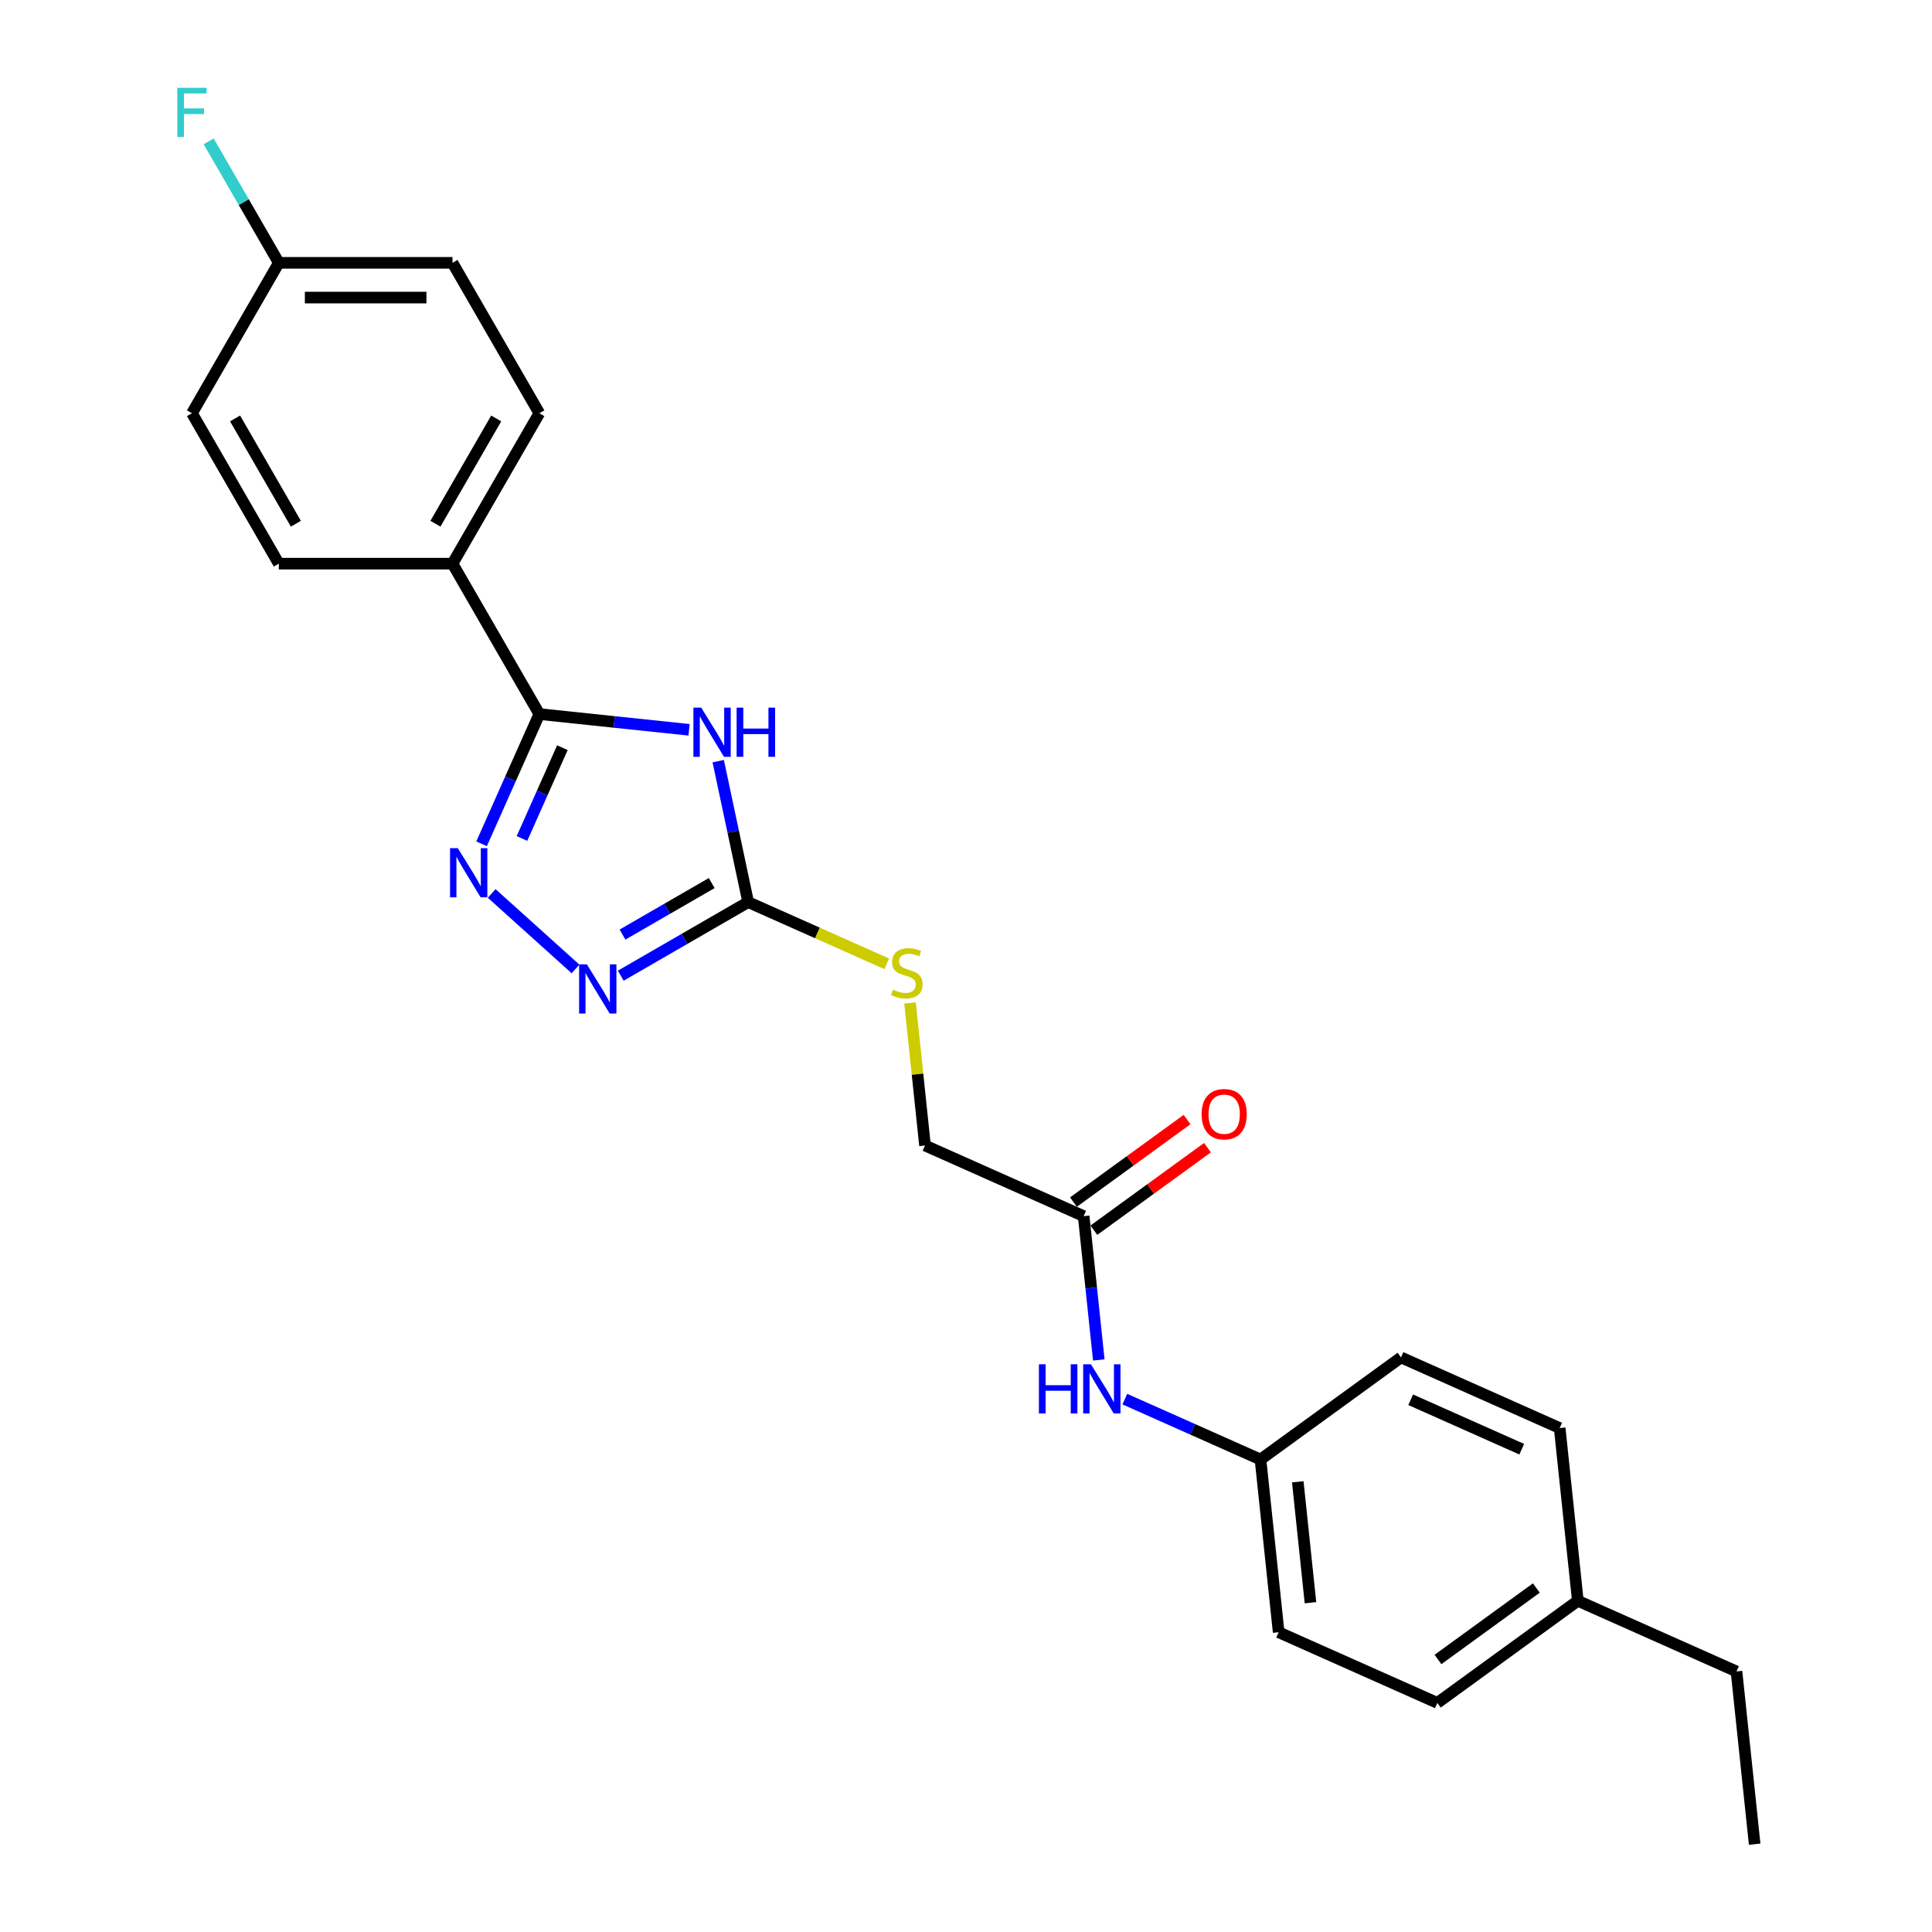 <?xml version='1.0' encoding='iso-8859-1'?>
<svg version='1.1' baseProfile='full'
              xmlns='http://www.w3.org/2000/svg'
                      xmlns:rdkit='http://www.rdkit.org/xml'
                      xmlns:xlink='http://www.w3.org/1999/xlink'
                  xml:space='preserve'
width='1000px' height='1000px' viewBox='0 0 1000 1000'>
<!-- END OF HEADER -->
<rect style='opacity:1.0;fill:#FFFFFF;stroke:none' width='1000' height='1000' x='0' y='0'> </rect>
<path class='bond-0' d='M 356.663,377.749 L 317.911,373.676' style='fill:none;fill-rule:evenodd;stroke:#0000FF;stroke-width:6px;stroke-linecap:butt;stroke-linejoin:miter;stroke-opacity:1' />
<path class='bond-0' d='M 317.911,373.676 L 279.159,369.603' style='fill:none;fill-rule:evenodd;stroke:#000000;stroke-width:6px;stroke-linecap:butt;stroke-linejoin:miter;stroke-opacity:1' />
<path class='bond-2' d='M 371.749,393.978 L 379.503,430.456' style='fill:none;fill-rule:evenodd;stroke:#0000FF;stroke-width:6px;stroke-linecap:butt;stroke-linejoin:miter;stroke-opacity:1' />
<path class='bond-2' d='M 379.503,430.456 L 387.257,466.935' style='fill:none;fill-rule:evenodd;stroke:#000000;stroke-width:6px;stroke-linecap:butt;stroke-linejoin:miter;stroke-opacity:1' />
<path class='bond-1' d='M 279.159,369.603 L 264.211,403.178' style='fill:none;fill-rule:evenodd;stroke:#000000;stroke-width:6px;stroke-linecap:butt;stroke-linejoin:miter;stroke-opacity:1' />
<path class='bond-1' d='M 264.211,403.178 L 249.262,436.753' style='fill:none;fill-rule:evenodd;stroke:#0000FF;stroke-width:6px;stroke-linecap:butt;stroke-linejoin:miter;stroke-opacity:1' />
<path class='bond-1' d='M 291.1,386.989 L 280.636,410.491' style='fill:none;fill-rule:evenodd;stroke:#000000;stroke-width:6px;stroke-linecap:butt;stroke-linejoin:miter;stroke-opacity:1' />
<path class='bond-1' d='M 280.636,410.491 L 270.172,433.994' style='fill:none;fill-rule:evenodd;stroke:#0000FF;stroke-width:6px;stroke-linecap:butt;stroke-linejoin:miter;stroke-opacity:1' />
<path class='bond-4' d='M 279.159,369.603 L 234.21,291.749' style='fill:none;fill-rule:evenodd;stroke:#000000;stroke-width:6px;stroke-linecap:butt;stroke-linejoin:miter;stroke-opacity:1' />
<path class='bond-24' d='M 254.497,462.447 L 297.9,501.528' style='fill:none;fill-rule:evenodd;stroke:#0000FF;stroke-width:6px;stroke-linecap:butt;stroke-linejoin:miter;stroke-opacity:1' />
<path class='bond-3' d='M 387.257,466.935 L 354.281,485.974' style='fill:none;fill-rule:evenodd;stroke:#000000;stroke-width:6px;stroke-linecap:butt;stroke-linejoin:miter;stroke-opacity:1' />
<path class='bond-3' d='M 354.281,485.974 L 321.304,505.012' style='fill:none;fill-rule:evenodd;stroke:#0000FF;stroke-width:6px;stroke-linecap:butt;stroke-linejoin:miter;stroke-opacity:1' />
<path class='bond-3' d='M 368.374,457.075 L 345.291,470.403' style='fill:none;fill-rule:evenodd;stroke:#000000;stroke-width:6px;stroke-linecap:butt;stroke-linejoin:miter;stroke-opacity:1' />
<path class='bond-3' d='M 345.291,470.403 L 322.207,483.73' style='fill:none;fill-rule:evenodd;stroke:#0000FF;stroke-width:6px;stroke-linecap:butt;stroke-linejoin:miter;stroke-opacity:1' />
<path class='bond-6' d='M 387.257,466.935 L 423.115,482.9' style='fill:none;fill-rule:evenodd;stroke:#000000;stroke-width:6px;stroke-linecap:butt;stroke-linejoin:miter;stroke-opacity:1' />
<path class='bond-6' d='M 423.115,482.9 L 458.973,498.865' style='fill:none;fill-rule:evenodd;stroke:#CCCC00;stroke-width:6px;stroke-linecap:butt;stroke-linejoin:miter;stroke-opacity:1' />
<path class='bond-9' d='M 234.21,291.749 L 279.159,213.894' style='fill:none;fill-rule:evenodd;stroke:#000000;stroke-width:6px;stroke-linecap:butt;stroke-linejoin:miter;stroke-opacity:1' />
<path class='bond-9' d='M 225.381,271.08 L 256.846,216.582' style='fill:none;fill-rule:evenodd;stroke:#000000;stroke-width:6px;stroke-linecap:butt;stroke-linejoin:miter;stroke-opacity:1' />
<path class='bond-10' d='M 234.21,291.749 L 144.311,291.749' style='fill:none;fill-rule:evenodd;stroke:#000000;stroke-width:6px;stroke-linecap:butt;stroke-linejoin:miter;stroke-opacity:1' />
<path class='bond-5' d='M 560.907,629.472 L 478.78,592.906' style='fill:none;fill-rule:evenodd;stroke:#000000;stroke-width:6px;stroke-linecap:butt;stroke-linejoin:miter;stroke-opacity:1' />
<path class='bond-7' d='M 560.907,629.472 L 564.819,666.686' style='fill:none;fill-rule:evenodd;stroke:#000000;stroke-width:6px;stroke-linecap:butt;stroke-linejoin:miter;stroke-opacity:1' />
<path class='bond-7' d='M 564.819,666.686 L 568.73,703.901' style='fill:none;fill-rule:evenodd;stroke:#0000FF;stroke-width:6px;stroke-linecap:butt;stroke-linejoin:miter;stroke-opacity:1' />
<path class='bond-8' d='M 566.191,636.745 L 595.589,615.386' style='fill:none;fill-rule:evenodd;stroke:#000000;stroke-width:6px;stroke-linecap:butt;stroke-linejoin:miter;stroke-opacity:1' />
<path class='bond-8' d='M 595.589,615.386 L 624.987,594.027' style='fill:none;fill-rule:evenodd;stroke:#FF0000;stroke-width:6px;stroke-linecap:butt;stroke-linejoin:miter;stroke-opacity:1' />
<path class='bond-8' d='M 555.623,622.199 L 585.021,600.84' style='fill:none;fill-rule:evenodd;stroke:#000000;stroke-width:6px;stroke-linecap:butt;stroke-linejoin:miter;stroke-opacity:1' />
<path class='bond-8' d='M 585.021,600.84 L 614.418,579.481' style='fill:none;fill-rule:evenodd;stroke:#FF0000;stroke-width:6px;stroke-linecap:butt;stroke-linejoin:miter;stroke-opacity:1' />
<path class='bond-11' d='M 471.026,519.124 L 474.903,556.015' style='fill:none;fill-rule:evenodd;stroke:#CCCC00;stroke-width:6px;stroke-linecap:butt;stroke-linejoin:miter;stroke-opacity:1' />
<path class='bond-11' d='M 474.903,556.015 L 478.78,592.906' style='fill:none;fill-rule:evenodd;stroke:#000000;stroke-width:6px;stroke-linecap:butt;stroke-linejoin:miter;stroke-opacity:1' />
<path class='bond-12' d='M 582.207,724.178 L 617.319,739.81' style='fill:none;fill-rule:evenodd;stroke:#0000FF;stroke-width:6px;stroke-linecap:butt;stroke-linejoin:miter;stroke-opacity:1' />
<path class='bond-12' d='M 617.319,739.81 L 652.431,755.443' style='fill:none;fill-rule:evenodd;stroke:#000000;stroke-width:6px;stroke-linecap:butt;stroke-linejoin:miter;stroke-opacity:1' />
<path class='bond-15' d='M 279.159,213.894 L 234.21,136.039' style='fill:none;fill-rule:evenodd;stroke:#000000;stroke-width:6px;stroke-linecap:butt;stroke-linejoin:miter;stroke-opacity:1' />
<path class='bond-14' d='M 144.311,291.749 L 99.361,213.894' style='fill:none;fill-rule:evenodd;stroke:#000000;stroke-width:6px;stroke-linecap:butt;stroke-linejoin:miter;stroke-opacity:1' />
<path class='bond-14' d='M 153.139,271.08 L 121.675,216.582' style='fill:none;fill-rule:evenodd;stroke:#000000;stroke-width:6px;stroke-linecap:butt;stroke-linejoin:miter;stroke-opacity:1' />
<path class='bond-18' d='M 652.431,755.443 L 725.161,702.602' style='fill:none;fill-rule:evenodd;stroke:#000000;stroke-width:6px;stroke-linecap:butt;stroke-linejoin:miter;stroke-opacity:1' />
<path class='bond-19' d='M 652.431,755.443 L 661.828,844.85' style='fill:none;fill-rule:evenodd;stroke:#000000;stroke-width:6px;stroke-linecap:butt;stroke-linejoin:miter;stroke-opacity:1' />
<path class='bond-19' d='M 671.722,766.975 L 678.3,829.559' style='fill:none;fill-rule:evenodd;stroke:#000000;stroke-width:6px;stroke-linecap:butt;stroke-linejoin:miter;stroke-opacity:1' />
<path class='bond-13' d='M 144.311,136.039 L 99.361,213.894' style='fill:none;fill-rule:evenodd;stroke:#000000;stroke-width:6px;stroke-linecap:butt;stroke-linejoin:miter;stroke-opacity:1' />
<path class='bond-16' d='M 144.311,136.039 L 126.159,104.6' style='fill:none;fill-rule:evenodd;stroke:#000000;stroke-width:6px;stroke-linecap:butt;stroke-linejoin:miter;stroke-opacity:1' />
<path class='bond-16' d='M 126.159,104.6 L 108.008,73.161' style='fill:none;fill-rule:evenodd;stroke:#33CCCC;stroke-width:6px;stroke-linecap:butt;stroke-linejoin:miter;stroke-opacity:1' />
<path class='bond-25' d='M 144.311,136.039 L 234.21,136.039' style='fill:none;fill-rule:evenodd;stroke:#000000;stroke-width:6px;stroke-linecap:butt;stroke-linejoin:miter;stroke-opacity:1' />
<path class='bond-25' d='M 157.795,154.019 L 220.725,154.019' style='fill:none;fill-rule:evenodd;stroke:#000000;stroke-width:6px;stroke-linecap:butt;stroke-linejoin:miter;stroke-opacity:1' />
<path class='bond-17' d='M 816.685,828.574 L 743.955,881.415' style='fill:none;fill-rule:evenodd;stroke:#000000;stroke-width:6px;stroke-linecap:butt;stroke-linejoin:miter;stroke-opacity:1' />
<path class='bond-17' d='M 795.207,821.954 L 744.296,858.943' style='fill:none;fill-rule:evenodd;stroke:#000000;stroke-width:6px;stroke-linecap:butt;stroke-linejoin:miter;stroke-opacity:1' />
<path class='bond-22' d='M 816.685,828.574 L 898.811,865.139' style='fill:none;fill-rule:evenodd;stroke:#000000;stroke-width:6px;stroke-linecap:butt;stroke-linejoin:miter;stroke-opacity:1' />
<path class='bond-26' d='M 816.685,828.574 L 807.288,739.167' style='fill:none;fill-rule:evenodd;stroke:#000000;stroke-width:6px;stroke-linecap:butt;stroke-linejoin:miter;stroke-opacity:1' />
<path class='bond-20' d='M 725.161,702.602 L 807.288,739.167' style='fill:none;fill-rule:evenodd;stroke:#000000;stroke-width:6px;stroke-linecap:butt;stroke-linejoin:miter;stroke-opacity:1' />
<path class='bond-20' d='M 730.167,724.512 L 787.655,750.108' style='fill:none;fill-rule:evenodd;stroke:#000000;stroke-width:6px;stroke-linecap:butt;stroke-linejoin:miter;stroke-opacity:1' />
<path class='bond-21' d='M 661.828,844.85 L 743.955,881.415' style='fill:none;fill-rule:evenodd;stroke:#000000;stroke-width:6px;stroke-linecap:butt;stroke-linejoin:miter;stroke-opacity:1' />
<path class='bond-23' d='M 898.811,865.139 L 908.208,954.545' style='fill:none;fill-rule:evenodd;stroke:#000000;stroke-width:6px;stroke-linecap:butt;stroke-linejoin:miter;stroke-opacity:1' />
<path  class='atom-0' d='M 362.938 366.271
L 371.281 379.756
Q 372.108 381.086, 373.438 383.495
Q 374.769 385.905, 374.841 386.048
L 374.841 366.271
L 378.221 366.271
L 378.221 391.73
L 374.733 391.73
L 365.779 376.987
Q 364.736 375.261, 363.621 373.283
Q 362.542 371.305, 362.219 370.694
L 362.219 391.73
L 358.91 391.73
L 358.91 366.271
L 362.938 366.271
' fill='#0000FF'/>
<path  class='atom-0' d='M 381.277 366.271
L 384.729 366.271
L 384.729 377.095
L 397.747 377.095
L 397.747 366.271
L 401.199 366.271
L 401.199 391.73
L 397.747 391.73
L 397.747 379.971
L 384.729 379.971
L 384.729 391.73
L 381.277 391.73
L 381.277 366.271
' fill='#0000FF'/>
<path  class='atom-2' d='M 236.966 439
L 245.309 452.485
Q 246.136 453.816, 247.466 456.225
Q 248.797 458.634, 248.869 458.778
L 248.869 439
L 252.249 439
L 252.249 464.46
L 248.761 464.46
L 239.807 449.716
Q 238.764 447.99, 237.649 446.013
Q 236.571 444.035, 236.247 443.423
L 236.247 464.46
L 232.939 464.46
L 232.939 439
L 236.966 439
' fill='#0000FF'/>
<path  class='atom-4' d='M 303.774 499.155
L 312.117 512.639
Q 312.944 513.97, 314.274 516.379
Q 315.605 518.789, 315.677 518.932
L 315.677 499.155
L 319.057 499.155
L 319.057 524.614
L 315.569 524.614
L 306.615 509.871
Q 305.572 508.144, 304.457 506.167
Q 303.379 504.189, 303.055 503.578
L 303.055 524.614
L 299.747 524.614
L 299.747 499.155
L 303.774 499.155
' fill='#0000FF'/>
<path  class='atom-7' d='M 462.191 512.238
Q 462.479 512.346, 463.666 512.85
Q 464.852 513.353, 466.147 513.677
Q 467.478 513.964, 468.772 513.964
Q 471.181 513.964, 472.584 512.814
Q 473.986 511.627, 473.986 509.577
Q 473.986 508.175, 473.267 507.312
Q 472.584 506.449, 471.505 505.981
Q 470.426 505.514, 468.628 504.974
Q 466.363 504.291, 464.996 503.644
Q 463.666 502.997, 462.695 501.63
Q 461.76 500.264, 461.76 497.962
Q 461.76 494.762, 463.918 492.784
Q 466.111 490.806, 470.426 490.806
Q 473.375 490.806, 476.719 492.209
L 475.892 494.978
Q 472.836 493.719, 470.534 493.719
Q 468.053 493.719, 466.686 494.762
Q 465.32 495.769, 465.356 497.531
Q 465.356 498.897, 466.039 499.724
Q 466.758 500.551, 467.765 501.019
Q 468.808 501.486, 470.534 502.026
Q 472.836 502.745, 474.202 503.464
Q 475.568 504.183, 476.539 505.658
Q 477.546 507.096, 477.546 509.577
Q 477.546 513.101, 475.173 515.007
Q 472.836 516.877, 468.916 516.877
Q 466.65 516.877, 464.924 516.374
Q 463.234 515.906, 461.221 515.079
L 462.191 512.238
' fill='#CCCC00'/>
<path  class='atom-8' d='M 537.743 706.148
L 541.195 706.148
L 541.195 716.972
L 554.212 716.972
L 554.212 706.148
L 557.664 706.148
L 557.664 731.608
L 554.212 731.608
L 554.212 719.849
L 541.195 719.849
L 541.195 731.608
L 537.743 731.608
L 537.743 706.148
' fill='#0000FF'/>
<path  class='atom-8' d='M 564.677 706.148
L 573.019 719.633
Q 573.846 720.964, 575.177 723.373
Q 576.507 725.782, 576.579 725.926
L 576.579 706.148
L 579.959 706.148
L 579.959 731.608
L 576.471 731.608
L 567.517 716.864
Q 566.474 715.138, 565.36 713.161
Q 564.281 711.183, 563.957 710.572
L 563.957 731.608
L 560.649 731.608
L 560.649 706.148
L 564.677 706.148
' fill='#0000FF'/>
<path  class='atom-9' d='M 621.95 576.702
Q 621.95 570.589, 624.971 567.173
Q 627.991 563.757, 633.637 563.757
Q 639.283 563.757, 642.303 567.173
Q 645.324 570.589, 645.324 576.702
Q 645.324 582.887, 642.267 586.411
Q 639.211 589.899, 633.637 589.899
Q 628.027 589.899, 624.971 586.411
Q 621.95 582.923, 621.95 576.702
M 633.637 587.023
Q 637.521 587.023, 639.606 584.434
Q 641.728 581.809, 641.728 576.702
Q 641.728 571.704, 639.606 569.187
Q 637.521 566.634, 633.637 566.634
Q 629.753 566.634, 627.632 569.151
Q 625.546 571.668, 625.546 576.702
Q 625.546 581.845, 627.632 584.434
Q 629.753 587.023, 633.637 587.023
' fill='#FF0000'/>
<path  class='atom-17' d='M 91.792 45.455
L 106.931 45.455
L 106.931 48.367
L 95.208 48.367
L 95.208 56.099
L 105.636 56.099
L 105.636 59.047
L 95.208 59.047
L 95.208 70.914
L 91.792 70.914
L 91.792 45.455
' fill='#33CCCC'/>
</svg>
